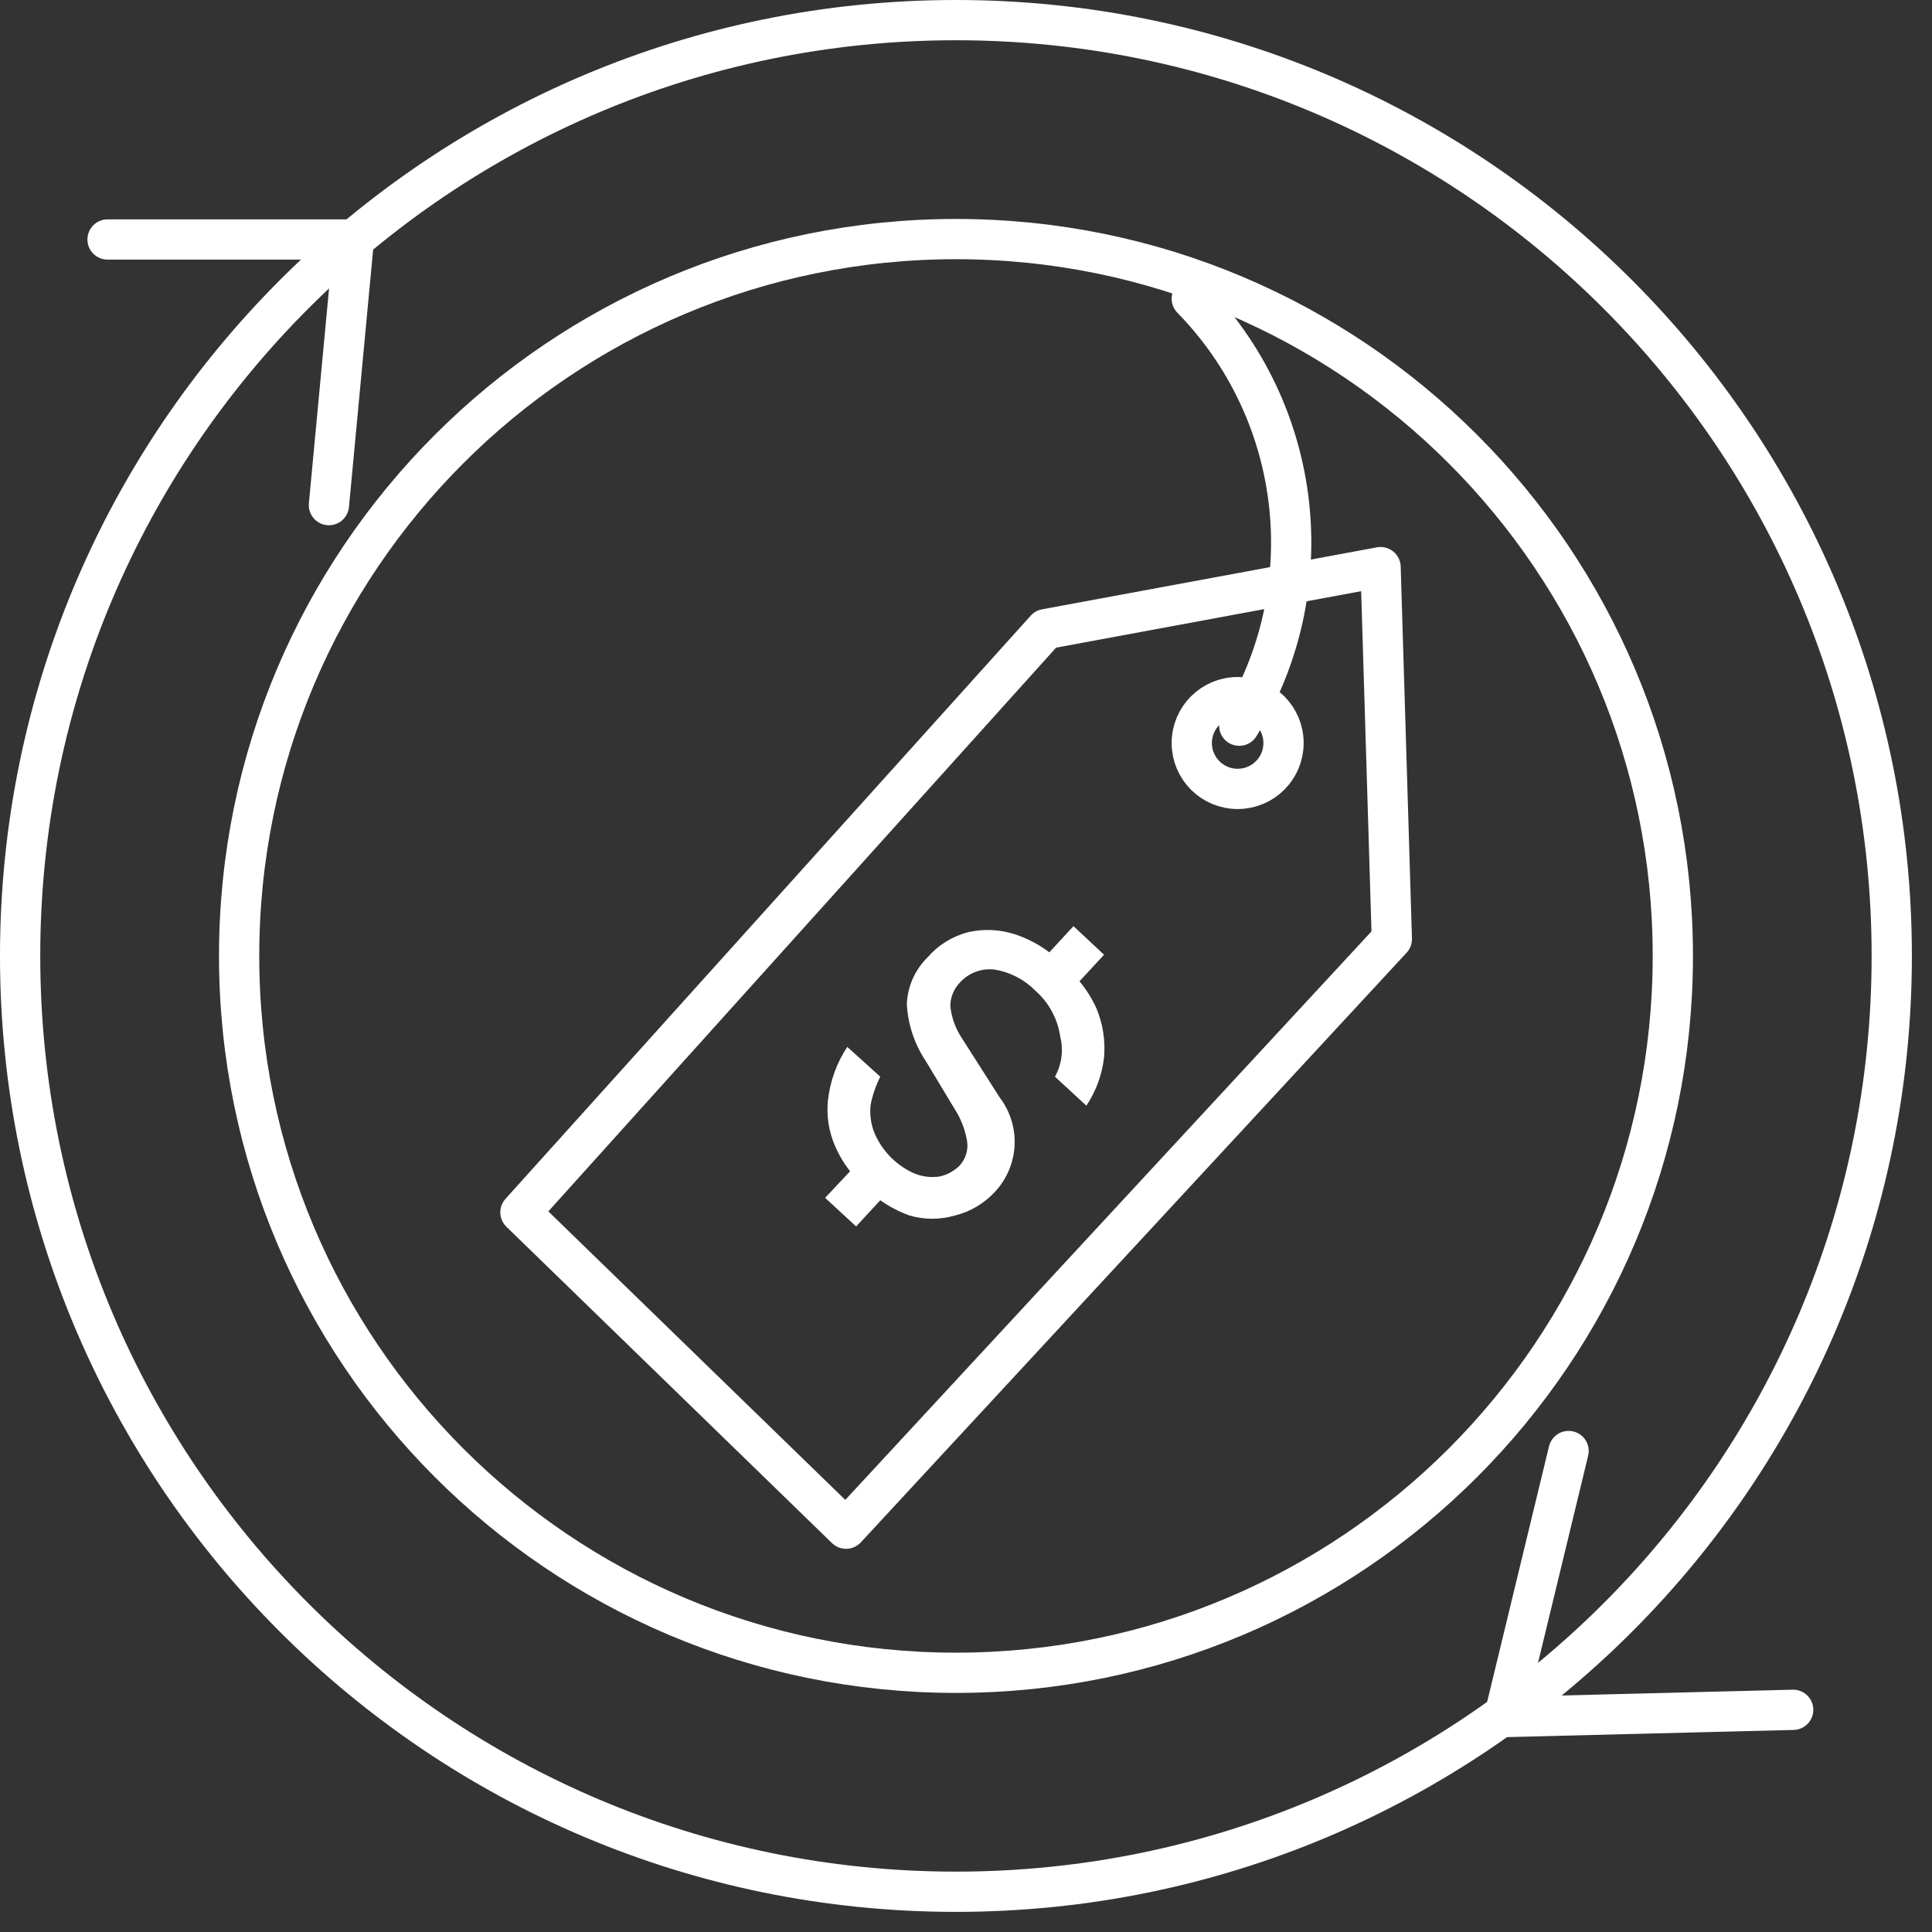 <svg width="48" height="48" viewBox="0 0 48 48" fill="none" xmlns="http://www.w3.org/2000/svg">
<rect x="0" y="0" width="48" height="48" fill="#333333" stroke="none"/>
<path d="M22.53 24.94C22.555 25.447 22.718 25.938 23 26.36L23.71 27.54C23.874 27.791 23.983 28.074 24.03 28.37C24.043 28.476 24.033 28.584 24 28.686C23.967 28.788 23.912 28.881 23.84 28.96C23.703 29.096 23.529 29.19 23.34 29.23C23.134 29.26 22.924 29.236 22.73 29.16C22.282 28.966 21.924 28.608 21.73 28.16C21.638 27.935 21.603 27.691 21.63 27.45C21.678 27.207 21.759 26.971 21.87 26.75L21.05 26.01C20.786 26.409 20.622 26.864 20.57 27.34C20.53 27.729 20.592 28.122 20.75 28.48C20.846 28.701 20.971 28.91 21.12 29.1L20.5 29.76L21.27 30.47L21.87 29.82C22.095 29.979 22.34 30.107 22.6 30.2C22.966 30.306 23.354 30.306 23.72 30.2C24.104 30.106 24.452 29.901 24.72 29.61C25.012 29.296 25.185 28.89 25.207 28.462C25.229 28.034 25.099 27.611 24.84 27.27L23.87 25.75C23.726 25.52 23.637 25.26 23.61 24.99C23.613 24.773 23.699 24.565 23.85 24.41C23.958 24.29 24.094 24.199 24.246 24.143C24.397 24.087 24.56 24.069 24.72 24.09C25.099 24.154 25.449 24.336 25.72 24.61C26.056 24.904 26.276 25.308 26.34 25.75C26.426 26.087 26.38 26.445 26.21 26.75L26.99 27.47C27.231 27.111 27.381 26.699 27.43 26.27C27.466 25.854 27.401 25.435 27.24 25.05C27.13 24.809 26.989 24.584 26.82 24.38L27.43 23.72L26.67 23.01L26.07 23.66C25.818 23.47 25.538 23.322 25.24 23.22C24.856 23.091 24.445 23.07 24.05 23.16C23.662 23.262 23.314 23.477 23.05 23.78C22.736 24.086 22.55 24.501 22.53 24.94Z" fill="white"/>
<path d="M23.75 47C36.591 47 47 36.591 47 23.75C47 10.909 36.591 0.5 23.75 0.5C10.909 0.5 0.5 10.909 0.5 23.75C0.5 36.591 10.909 47 23.75 47Z" stroke="white" stroke-linecap="round" stroke-linejoin="round"/>
<path d="M44.551 42.48L37.371 42.66L38.971 36.05" stroke="white" stroke-linecap="round" stroke-linejoin="round"/>
<path d="M2.672 5.95H8.792L8.172 12.55" stroke="white" stroke-linecap="round" stroke-linejoin="round"/>
<path d="M12.93 30.12L25.98 15.63L34.3 14.09L34.58 23.33L21.02 37.98L12.93 30.12Z" stroke="white" stroke-linecap="round" stroke-linejoin="round"/>
<path d="M30.749 19.6C31.379 19.6 31.889 19.09 31.889 18.46C31.889 17.831 31.379 17.32 30.749 17.32C30.12 17.32 29.609 17.831 29.609 18.46C29.609 19.09 30.12 19.6 30.749 19.6Z" stroke="white" stroke-linecap="round" stroke-linejoin="round"/>
<path d="M30.789 18.03C31.805 16.383 32.24 14.444 32.026 12.522C31.812 10.599 30.962 8.803 29.609 7.42" stroke="white" stroke-linecap="round" stroke-linejoin="round"/>
<path d="M23.751 41.56C33.588 41.56 41.561 33.587 41.561 23.75C41.561 13.914 33.588 5.94 23.751 5.94C13.915 5.94 5.941 13.914 5.941 23.75C5.941 33.587 13.915 41.56 23.751 41.56Z" stroke="white" stroke-linecap="round" stroke-linejoin="round"/>
</svg>
